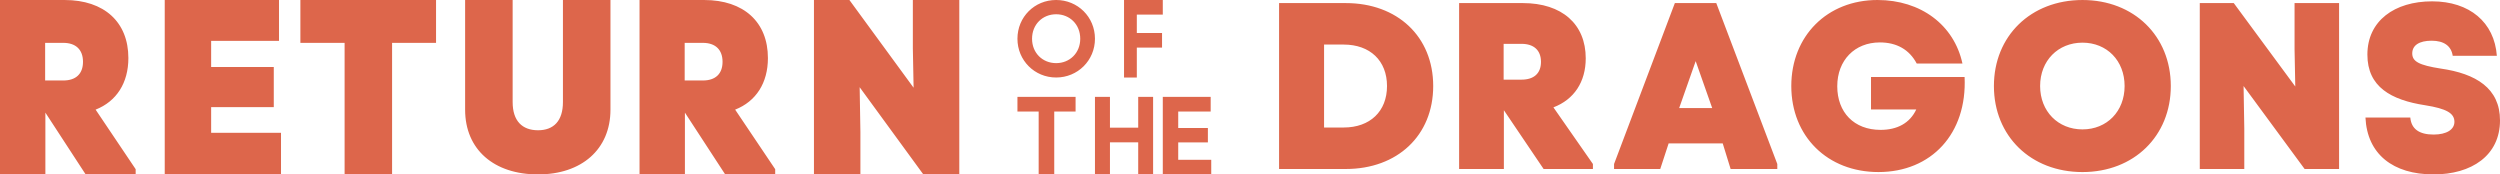 <svg xmlns="http://www.w3.org/2000/svg" fill="none" viewBox="0 0 258 18"><path fill="#DD664B" fill-rule="evenodd" d="M251.145 18c3.928 0 6.855-1.957 6.855-5.574 0-3.32-2.477-4.831-6.129-5.351-2.202-.347-2.927-.719-2.927-1.561 0-.842.725-1.313 2.001-1.313 1.276 0 2.026.545 2.176 1.561h4.554c-.25-3.468-2.827-5.623-6.68-5.623-3.878 0-6.68 2.007-6.68 5.499 0 3.32 2.427 4.682 5.979 5.227 2.177.347 3.003.818 3.003 1.709 0 .793-.801 1.313-2.152 1.313-1.501 0-2.301-.594-2.402-1.759h-4.628c.175 3.79 2.852 5.871 7.03 5.871M236.798 5.063l.074 3.864-6.348-8.609h-3.507V17.439h4.594v-4.158l-.074-4.403 6.299 8.56h3.557V.318h-4.595V5.063Zm-21.886 8.291c-2.519 0-4.372-1.859-4.372-4.476 0-2.617 1.853-4.476 4.372-4.476 2.52 0 4.347 1.859 4.347 4.476 0 2.617-1.827 4.476-4.347 4.476m0 4.403c5.311 0 9.115-3.718 9.115-8.878 0-5.161-3.804-8.878-9.115-8.878-5.335 0-9.14 3.717-9.14 8.878 0 5.161 3.805 8.878 9.14 8.878m-21.824-9.808v3.351h4.669c-.668 1.419-1.977 2.103-3.681 2.103-2.742 0-4.471-1.81-4.471-4.5 0-2.69 1.803-4.525 4.397-4.525 1.729 0 3.038.734 3.804 2.177h4.718c-.865-3.987-4.298-6.555-8.769-6.555-5.187 0-8.893 3.717-8.893 8.878 0 5.185 3.73 8.878 8.992 8.878 5.459 0 9.164-3.962 8.892-9.808h-9.658Zm-19.798 3.204 1.704-4.843 1.705 4.843h-3.409ZM172.845.318 166.571 16.925v.514h4.767l.865-2.641h5.582l.815 2.641h4.817v-.514L177.119.318h-4.274Zm-17.67 4.207h1.853c1.26 0 2.001.66 2.001 1.859s-.741 1.835-2.001 1.835h-1.853V4.525Zm5.138 6.555c2.124-.807 3.335-2.617 3.335-5.063 0-3.522-2.446-5.699-6.497-5.699h-6.57V17.439h4.619v-6.066l4.1 6.066h5.089v-.514l-4.076-5.846Zm-23.669-6.481h2.025c2.717 0 4.471 1.663 4.471 4.28 0 2.617-1.754 4.28-4.471 4.28h-2.025V4.598Zm2.248 12.841c5.31 0 9.015-3.449 9.015-8.561 0-5.112-3.705-8.56-9.015-8.56H132V17.439h6.892ZM117.32 1.508v1.897h2.603v1.508h-2.603v3.086H116V-0h4V1.508h-2.68Zm-5.839 2.491c0-1.484-1.089-2.527-2.487-2.527-1.397 0-2.486 1.044-2.486 2.527 0 1.473 1.089 2.516 2.486 2.516 1.398 0 2.487-1.044 2.487-2.516m-6.481 0c0-2.253 1.772-4 3.994-4 2.223 0 4.006 1.747 4.006 4 0 2.242-1.783 4-4.006 4-2.222 0-3.994-1.758-3.994-4m20 12.491V18h-5V10h4.942v1.509h-3.349v1.703h3.061v1.486h-3.061v1.794H125Zm-6-6.491V18h-1.537v-3.314h-2.916V18H113V10h1.547v3.177h2.916V10H119Zm-8 1.509h-2.202V18h-1.608v-6.491H105V10h6v1.509ZM94.206 4.989l.077 4.063-6.624-9.051H84V18h4.794v-4.371l-.077-4.629L95.289 18H99V-0h-4.794V4.989ZM4.658 4.423h1.878c1.277 0 2.029.694 2.029 1.954s-.751 1.929-2.029 1.929H4.658V4.423Zm5.209 6.891c2.154-.849 3.381-2.751 3.381-5.323 0-3.703-2.479-5.991-6.587-5.991H0V18h4.683v-6.377L8.841 18H14v-.54l-4.133-6.146ZM55.526 18C60.016 18 63 15.418 63 11.317V-0h-4.905V10.532c0 1.949-.96 2.911-2.569 2.911-1.635 0-2.621-.962-2.621-2.911V-0H48V11.317C48 15.443 50.984 18 55.526 18M31-0V4.423h4.563V18h4.9V4.423H45V-0H31ZM21.79 11.057h6.464V6.917h-6.464V4.217h7.004V-0H17V18h12v-4.294h-7.21v-2.649Zm48.869-6.634h1.879c1.277 0 2.029.694 2.029 1.954s-.751 1.929-2.029 1.929h-1.879V4.423Zm5.209 6.891c2.154-.849 3.381-2.751 3.381-5.323 0-3.703-2.479-5.991-6.587-5.991H66V18h4.683v-6.377L74.841 18H80v-.54l-4.133-6.146Z" clip-rule="evenodd"/></svg>
